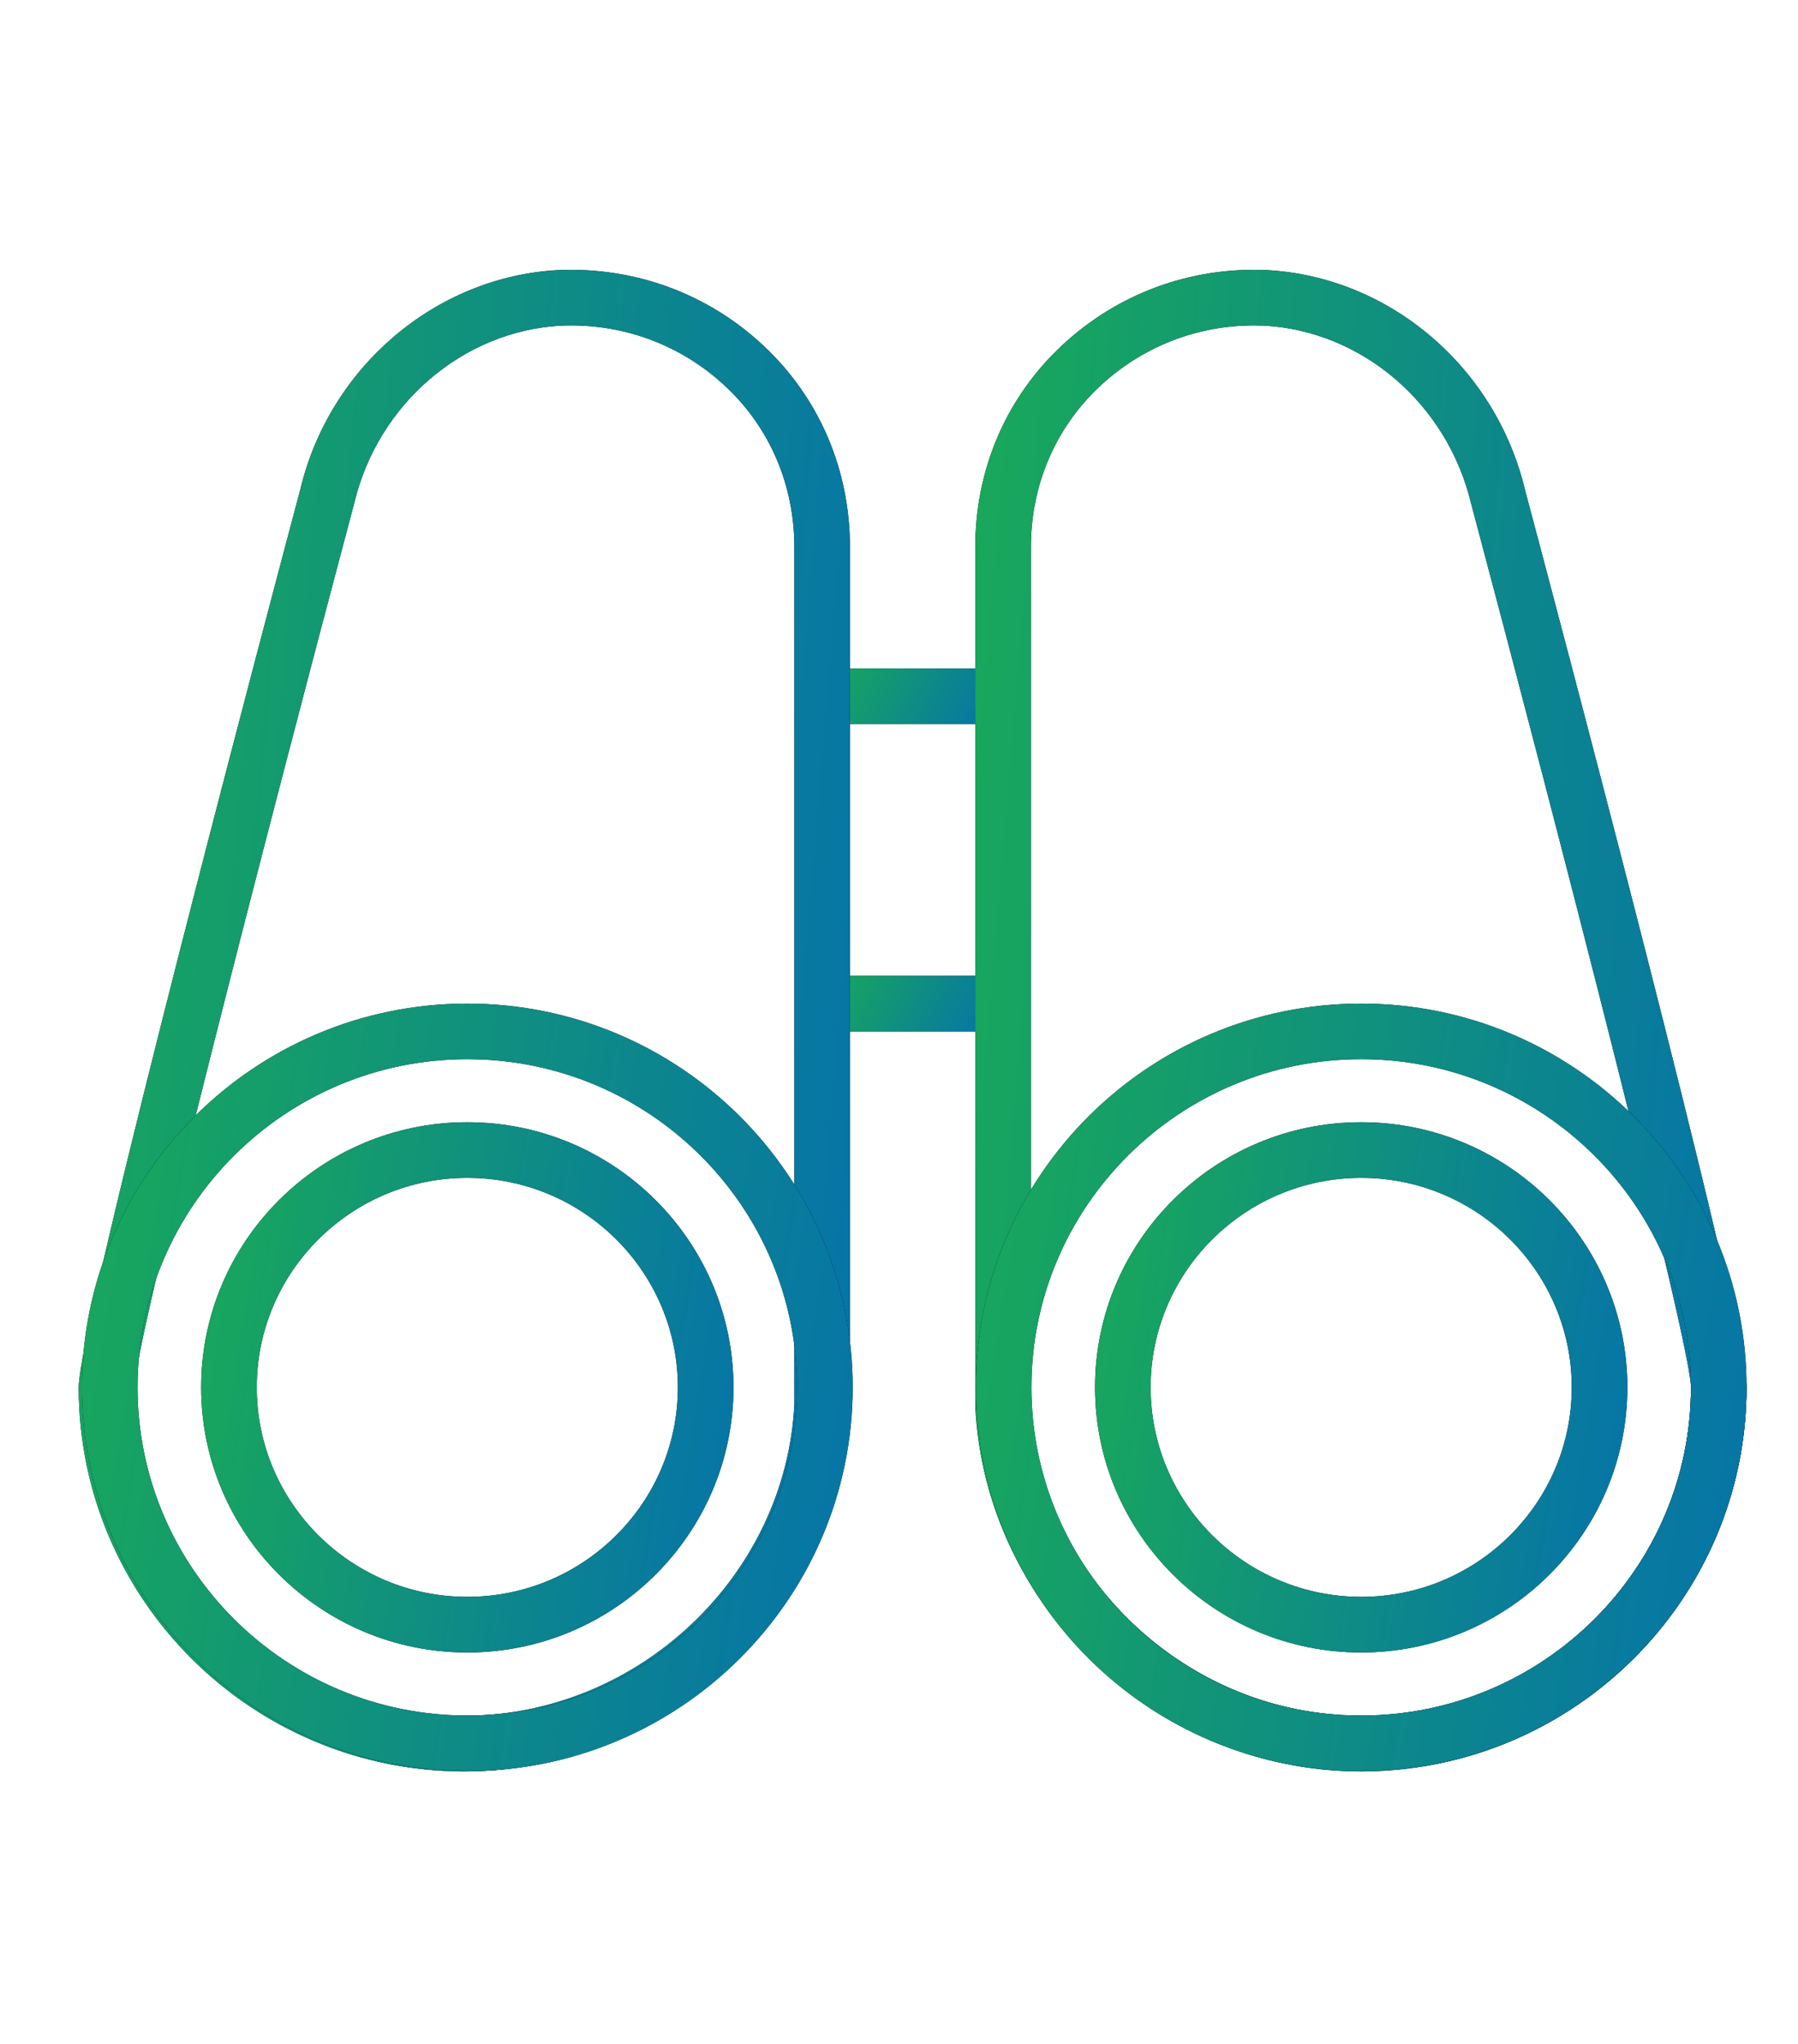<svg width="66" height="75" viewBox="0 0 66 75" fill="none" xmlns="http://www.w3.org/2000/svg">
<path d="M36.748 35.808H30.18V37.848H36.748V35.808Z" fill="black"/>
<path d="M36.748 35.808H30.18V37.848H36.748V35.808Z" fill="url(#paint0_linear_4345_102)"/>
<path d="M36.748 24.526H30.18V26.567H36.748V24.526Z" fill="black"/>
<path d="M36.748 24.526H30.18V26.567H36.748V24.526Z" fill="url(#paint1_linear_4345_102)"/>
<path d="M49.956 65C42.504 65 36.155 58.993 35.801 51.61L35.8 51.016V20.08C35.8 17.229 36.925 14.604 38.968 12.69C41.012 10.776 43.694 9.788 46.496 9.91C51.011 10.153 54.908 13.476 55.982 17.991C56.81 21.089 64.111 48.555 64.111 50.908C64.111 58.678 57.761 65 49.956 65ZM46.03 11.941C43.918 11.941 41.915 12.727 40.364 14.18C38.737 15.704 37.841 17.799 37.841 20.08V51.562C38.142 57.825 43.576 62.959 49.956 62.959C56.636 62.959 62.071 57.553 62.071 50.908C62.063 49.31 57.119 30.176 54.005 18.49C53.131 14.822 50.007 12.143 46.398 11.948C46.275 11.943 46.153 11.941 46.03 11.941Z" fill="black"/>
<path d="M49.956 65C42.504 65 36.155 58.993 35.801 51.61L35.8 51.016V20.08C35.8 17.229 36.925 14.604 38.968 12.69C41.012 10.776 43.694 9.788 46.496 9.91C51.011 10.153 54.908 13.476 55.982 17.991C56.81 21.089 64.111 48.555 64.111 50.908C64.111 58.678 57.761 65 49.956 65ZM46.03 11.941C43.918 11.941 41.915 12.727 40.364 14.18C38.737 15.704 37.841 17.799 37.841 20.08V51.562C38.142 57.825 43.576 62.959 49.956 62.959C56.636 62.959 62.071 57.553 62.071 50.908C62.063 49.31 57.119 30.176 54.005 18.49C53.131 14.822 50.007 12.143 46.398 11.948C46.275 11.943 46.153 11.941 46.03 11.941Z" fill="url(#paint2_linear_4345_102)"/>
<path d="M17.044 65C9.239 65 2.889 58.678 2.889 50.908C2.889 48.555 10.191 21.089 11.023 17.965C12.09 13.476 15.987 10.153 20.492 9.91C23.312 9.792 25.987 10.775 28.031 12.69C30.073 14.603 31.199 17.228 31.199 20.079V51.562C30.845 58.993 24.496 65 17.044 65ZM20.963 11.941C20.839 11.941 20.716 11.943 20.591 11.949C16.994 12.143 13.869 14.822 13.002 18.464C9.881 30.176 4.937 49.31 4.929 50.908C4.929 57.553 10.364 62.959 17.044 62.959C23.423 62.959 28.858 57.825 29.16 51.513L29.159 51.017V20.08C29.159 17.799 28.263 15.704 26.636 14.18C25.086 12.728 23.084 11.941 20.963 11.941Z" fill="black"/>
<path d="M17.044 65C9.239 65 2.889 58.678 2.889 50.908C2.889 48.555 10.191 21.089 11.023 17.965C12.09 13.476 15.987 10.153 20.492 9.91C23.312 9.792 25.987 10.775 28.031 12.69C30.073 14.603 31.199 17.228 31.199 20.079V51.562C30.845 58.993 24.496 65 17.044 65ZM20.963 11.941C20.839 11.941 20.716 11.943 20.591 11.949C16.994 12.143 13.869 14.822 13.002 18.464C9.881 30.176 4.937 49.31 4.929 50.908C4.929 57.553 10.364 62.959 17.044 62.959C23.423 62.959 28.858 57.825 29.16 51.513L29.159 51.017V20.08C29.159 17.799 28.263 15.704 26.636 14.18C25.086 12.728 23.084 11.941 20.963 11.941Z" fill="url(#paint3_linear_4345_102)"/>
<path d="M17.154 64.99C9.354 64.99 3.008 58.673 3.008 50.908C3.008 43.143 9.354 36.826 17.154 36.826C24.953 36.826 31.299 43.143 31.299 50.908C31.299 58.673 24.953 64.99 17.154 64.99ZM17.154 38.866C10.479 38.866 5.049 44.268 5.049 50.908C5.049 57.547 10.479 62.949 17.154 62.949C23.828 62.949 29.258 57.547 29.258 50.908C29.258 44.268 23.828 38.866 17.154 38.866Z" fill="black"/>
<path d="M17.154 64.99C9.354 64.99 3.008 58.673 3.008 50.908C3.008 43.143 9.354 36.826 17.154 36.826C24.953 36.826 31.299 43.143 31.299 50.908C31.299 58.673 24.953 64.99 17.154 64.99ZM17.154 38.866C10.479 38.866 5.049 44.268 5.049 50.908C5.049 57.547 10.479 62.949 17.154 62.949C23.828 62.949 29.258 57.547 29.258 50.908C29.258 44.268 23.828 38.866 17.154 38.866Z" fill="url(#paint4_linear_4345_102)"/>
<path d="M49.966 64.99C42.166 64.99 35.82 58.673 35.82 50.908C35.82 43.143 42.166 36.826 49.966 36.826C57.765 36.826 64.111 43.143 64.111 50.908C64.111 58.673 57.765 64.99 49.966 64.99ZM49.966 38.866C43.291 38.866 37.861 44.268 37.861 50.908C37.861 57.547 43.291 62.949 49.966 62.949C56.64 62.949 62.07 57.547 62.07 50.908C62.07 44.268 56.64 38.866 49.966 38.866Z" fill="black"/>
<path d="M49.966 64.99C42.166 64.99 35.82 58.673 35.82 50.908C35.82 43.143 42.166 36.826 49.966 36.826C57.765 36.826 64.111 43.143 64.111 50.908C64.111 58.673 57.765 64.99 49.966 64.99ZM49.966 38.866C43.291 38.866 37.861 44.268 37.861 50.908C37.861 57.547 43.291 62.949 49.966 62.949C56.64 62.949 62.07 57.547 62.07 50.908C62.07 44.268 56.64 38.866 49.966 38.866Z" fill="url(#paint5_linear_4345_102)"/>
<path d="M49.966 60.636C44.578 60.636 40.196 56.272 40.196 50.907C40.196 45.543 44.578 41.179 49.966 41.179C55.353 41.179 59.736 45.543 59.736 50.907C59.736 56.272 55.353 60.636 49.966 60.636ZM49.966 43.22C45.704 43.22 42.236 46.668 42.236 50.907C42.236 55.147 45.704 58.595 49.966 58.595C54.228 58.595 57.695 55.146 57.695 50.907C57.695 46.669 54.228 43.22 49.966 43.22Z" fill="black"/>
<path d="M49.966 60.636C44.578 60.636 40.196 56.272 40.196 50.907C40.196 45.543 44.578 41.179 49.966 41.179C55.353 41.179 59.736 45.543 59.736 50.907C59.736 56.272 55.353 60.636 49.966 60.636ZM49.966 43.22C45.704 43.22 42.236 46.668 42.236 50.907C42.236 55.147 45.704 58.595 49.966 58.595C54.228 58.595 57.695 55.146 57.695 50.907C57.695 46.669 54.228 43.22 49.966 43.22Z" fill="url(#paint6_linear_4345_102)"/>
<path d="M17.154 60.636C11.766 60.636 7.384 56.272 7.384 50.907C7.384 45.543 11.766 41.179 17.154 41.179C22.541 41.179 26.924 45.543 26.924 50.907C26.924 56.272 22.541 60.636 17.154 60.636ZM17.154 43.22C12.892 43.22 9.424 46.668 9.424 50.907C9.424 55.147 12.892 58.595 17.154 58.595C21.416 58.595 24.883 55.146 24.883 50.907C24.883 46.669 21.416 43.22 17.154 43.22Z" fill="black"/>
<path d="M17.154 60.636C11.766 60.636 7.384 56.272 7.384 50.907C7.384 45.543 11.766 41.179 17.154 41.179C22.541 41.179 26.924 45.543 26.924 50.907C26.924 56.272 22.541 60.636 17.154 60.636ZM17.154 43.22C12.892 43.22 9.424 46.668 9.424 50.907C9.424 55.147 12.892 58.595 17.154 58.595C21.416 58.595 24.883 55.146 24.883 50.907C24.883 46.669 21.416 43.22 17.154 43.22Z" fill="url(#paint7_linear_4345_102)"/>
<defs>
<linearGradient id="paint0_linear_4345_102" x1="30.18" y1="35.847" x2="36.179" y2="38.948" gradientUnits="userSpaceOnUse">
<stop stop-color="#19A959"/>
<stop offset="1" stop-color="#0572AB"/>
</linearGradient>
<linearGradient id="paint1_linear_4345_102" x1="30.18" y1="24.566" x2="36.179" y2="27.666" gradientUnits="userSpaceOnUse">
<stop stop-color="#19A959"/>
<stop offset="1" stop-color="#0572AB"/>
</linearGradient>
<linearGradient id="paint2_linear_4345_102" x1="35.8" y1="10.969" x2="68.348" y2="13.654" gradientUnits="userSpaceOnUse">
<stop stop-color="#19A959"/>
<stop offset="1" stop-color="#0572AB"/>
</linearGradient>
<linearGradient id="paint3_linear_4345_102" x1="2.889" y1="10.969" x2="35.435" y2="13.654" gradientUnits="userSpaceOnUse">
<stop stop-color="#19A959"/>
<stop offset="1" stop-color="#0572AB"/>
</linearGradient>
<linearGradient id="paint4_linear_4345_102" x1="3.008" y1="37.372" x2="34.923" y2="42.52" gradientUnits="userSpaceOnUse">
<stop stop-color="#19A959"/>
<stop offset="1" stop-color="#0572AB"/>
</linearGradient>
<linearGradient id="paint5_linear_4345_102" x1="35.82" y1="37.372" x2="67.735" y2="42.52" gradientUnits="userSpaceOnUse">
<stop stop-color="#19A959"/>
<stop offset="1" stop-color="#0572AB"/>
</linearGradient>
<linearGradient id="paint6_linear_4345_102" x1="40.196" y1="41.557" x2="62.239" y2="45.111" gradientUnits="userSpaceOnUse">
<stop stop-color="#19A959"/>
<stop offset="1" stop-color="#0572AB"/>
</linearGradient>
<linearGradient id="paint7_linear_4345_102" x1="7.384" y1="41.557" x2="29.427" y2="45.111" gradientUnits="userSpaceOnUse">
<stop stop-color="#19A959"/>
<stop offset="1" stop-color="#0572AB"/>
</linearGradient>
</defs>
</svg>
